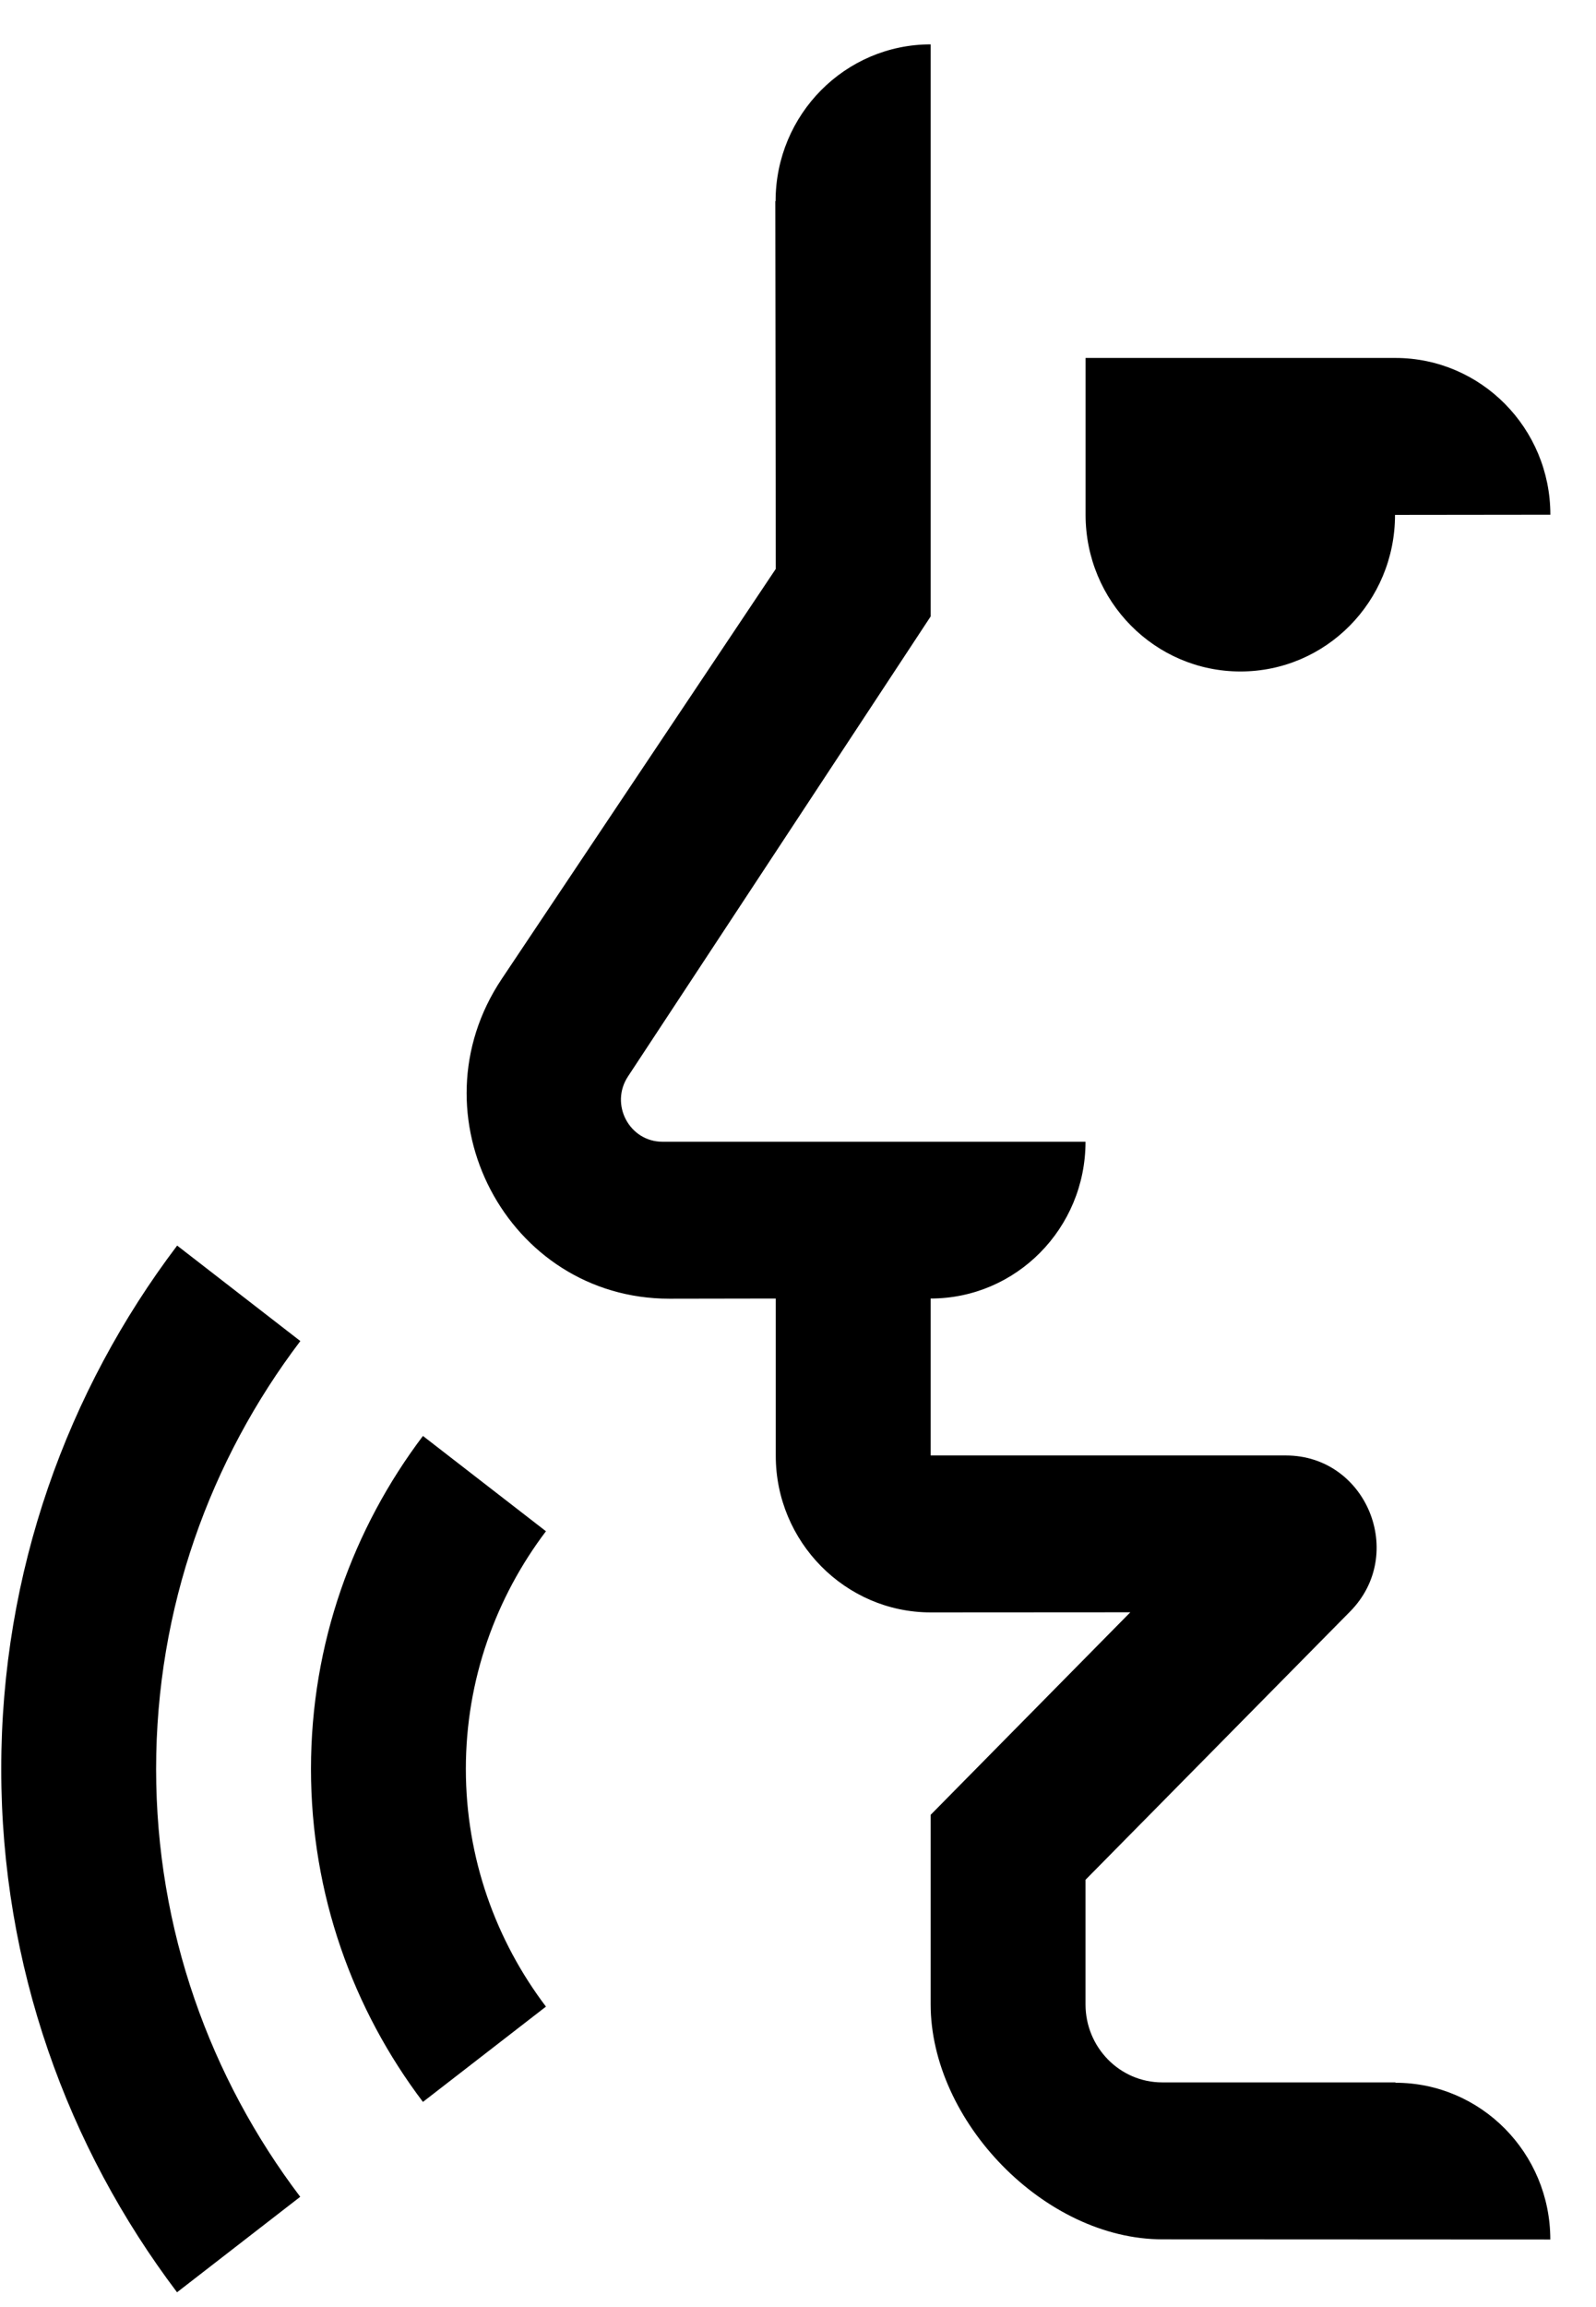 <?xml version="1.0" encoding="UTF-8"?>
<svg width="27px" height="39px" viewBox="0 0 27 39" version="1.1" xmlns="http://www.w3.org/2000/svg" xmlns:xlink="http://www.w3.org/1999/xlink">
    <title>AP Specific/RSA/40</title>
    <defs>
        <filter id="filter-1">
            <feColorMatrix in="SourceGraphic" type="matrix" values="0 0 0 0 0.063 0 0 0 0 0.169 0 0 0 0 0.306 0 0 0 1 0"></feColorMatrix>
        </filter>
    </defs>
    <g id="Sync-MyFord" stroke="none" stroke-width="1" fill="none" fill-rule="evenodd">
        <g id="Sub-Category-Page-/-SYNC-with-My-Ford-Touch" transform="translate(-548, -653)">
            <g id="AP-Specific/RSA/40" transform="translate(537, 648.75)" filter="url(#filter-1)">
                <g>
                    <path d="M13.997,25.306 L16.081,26.92 C14.557,28.929 13.641,31.432 13.641,34.154 C13.641,36.877 14.557,39.377 16.079,41.386 L16.079,41.386 L13.995,43 C12.138,40.545 11.021,37.483 11.021,34.154 C11.021,30.823 12.138,27.761 13.997,25.306 L13.997,25.306 Z M26.744,5 L26.744,14.671 L21.625,22.445 C21.311,22.918 21.647,23.551 22.209,23.551 L29.364,23.551 C29.364,25.015 28.191,26.201 26.744,26.201 L26.744,28.854 L32.753,28.854 C34.118,28.854 34.802,30.521 33.838,31.494 L33.83,31.502 L29.364,36.027 L29.364,38.133 C29.364,38.859 29.943,39.452 30.661,39.452 L34.607,39.452 L34.607,39.458 C36.052,39.458 37.227,40.644 37.227,42.108 L30.666,42.105 C28.67,42.105 26.744,40.104 26.744,38.13 L26.744,34.929 L30.122,31.505 L26.744,31.507 C25.302,31.507 24.121,30.313 24.124,28.854 L24.124,26.201 L22.325,26.204 C19.578,26.204 17.949,23.097 19.489,20.797 L24.124,13.867 L24.116,7.65 L24.121,7.65 C24.121,6.186 25.297,5 26.744,5 Z M18.155,28.524 L20.236,30.135 C19.391,31.252 18.881,32.641 18.881,34.153 C18.881,35.665 19.391,37.055 20.236,38.171 L20.236,38.171 L18.155,39.782 C16.972,38.22 16.261,36.272 16.261,34.153 C16.261,32.032 16.974,30.087 18.155,28.524 L18.155,28.524 Z M34.605,10.301 C36.052,10.301 37.228,11.487 37.228,12.951 L34.6,12.954 C34.6,14.418 33.432,15.601 31.985,15.601 C30.537,15.601 29.365,14.415 29.365,12.951 L29.365,10.301 L34.605,10.301 Z" id="VoiceOperation" fill="#000000"></path>
                </g>
            </g>
        </g>
    </g>
</svg>